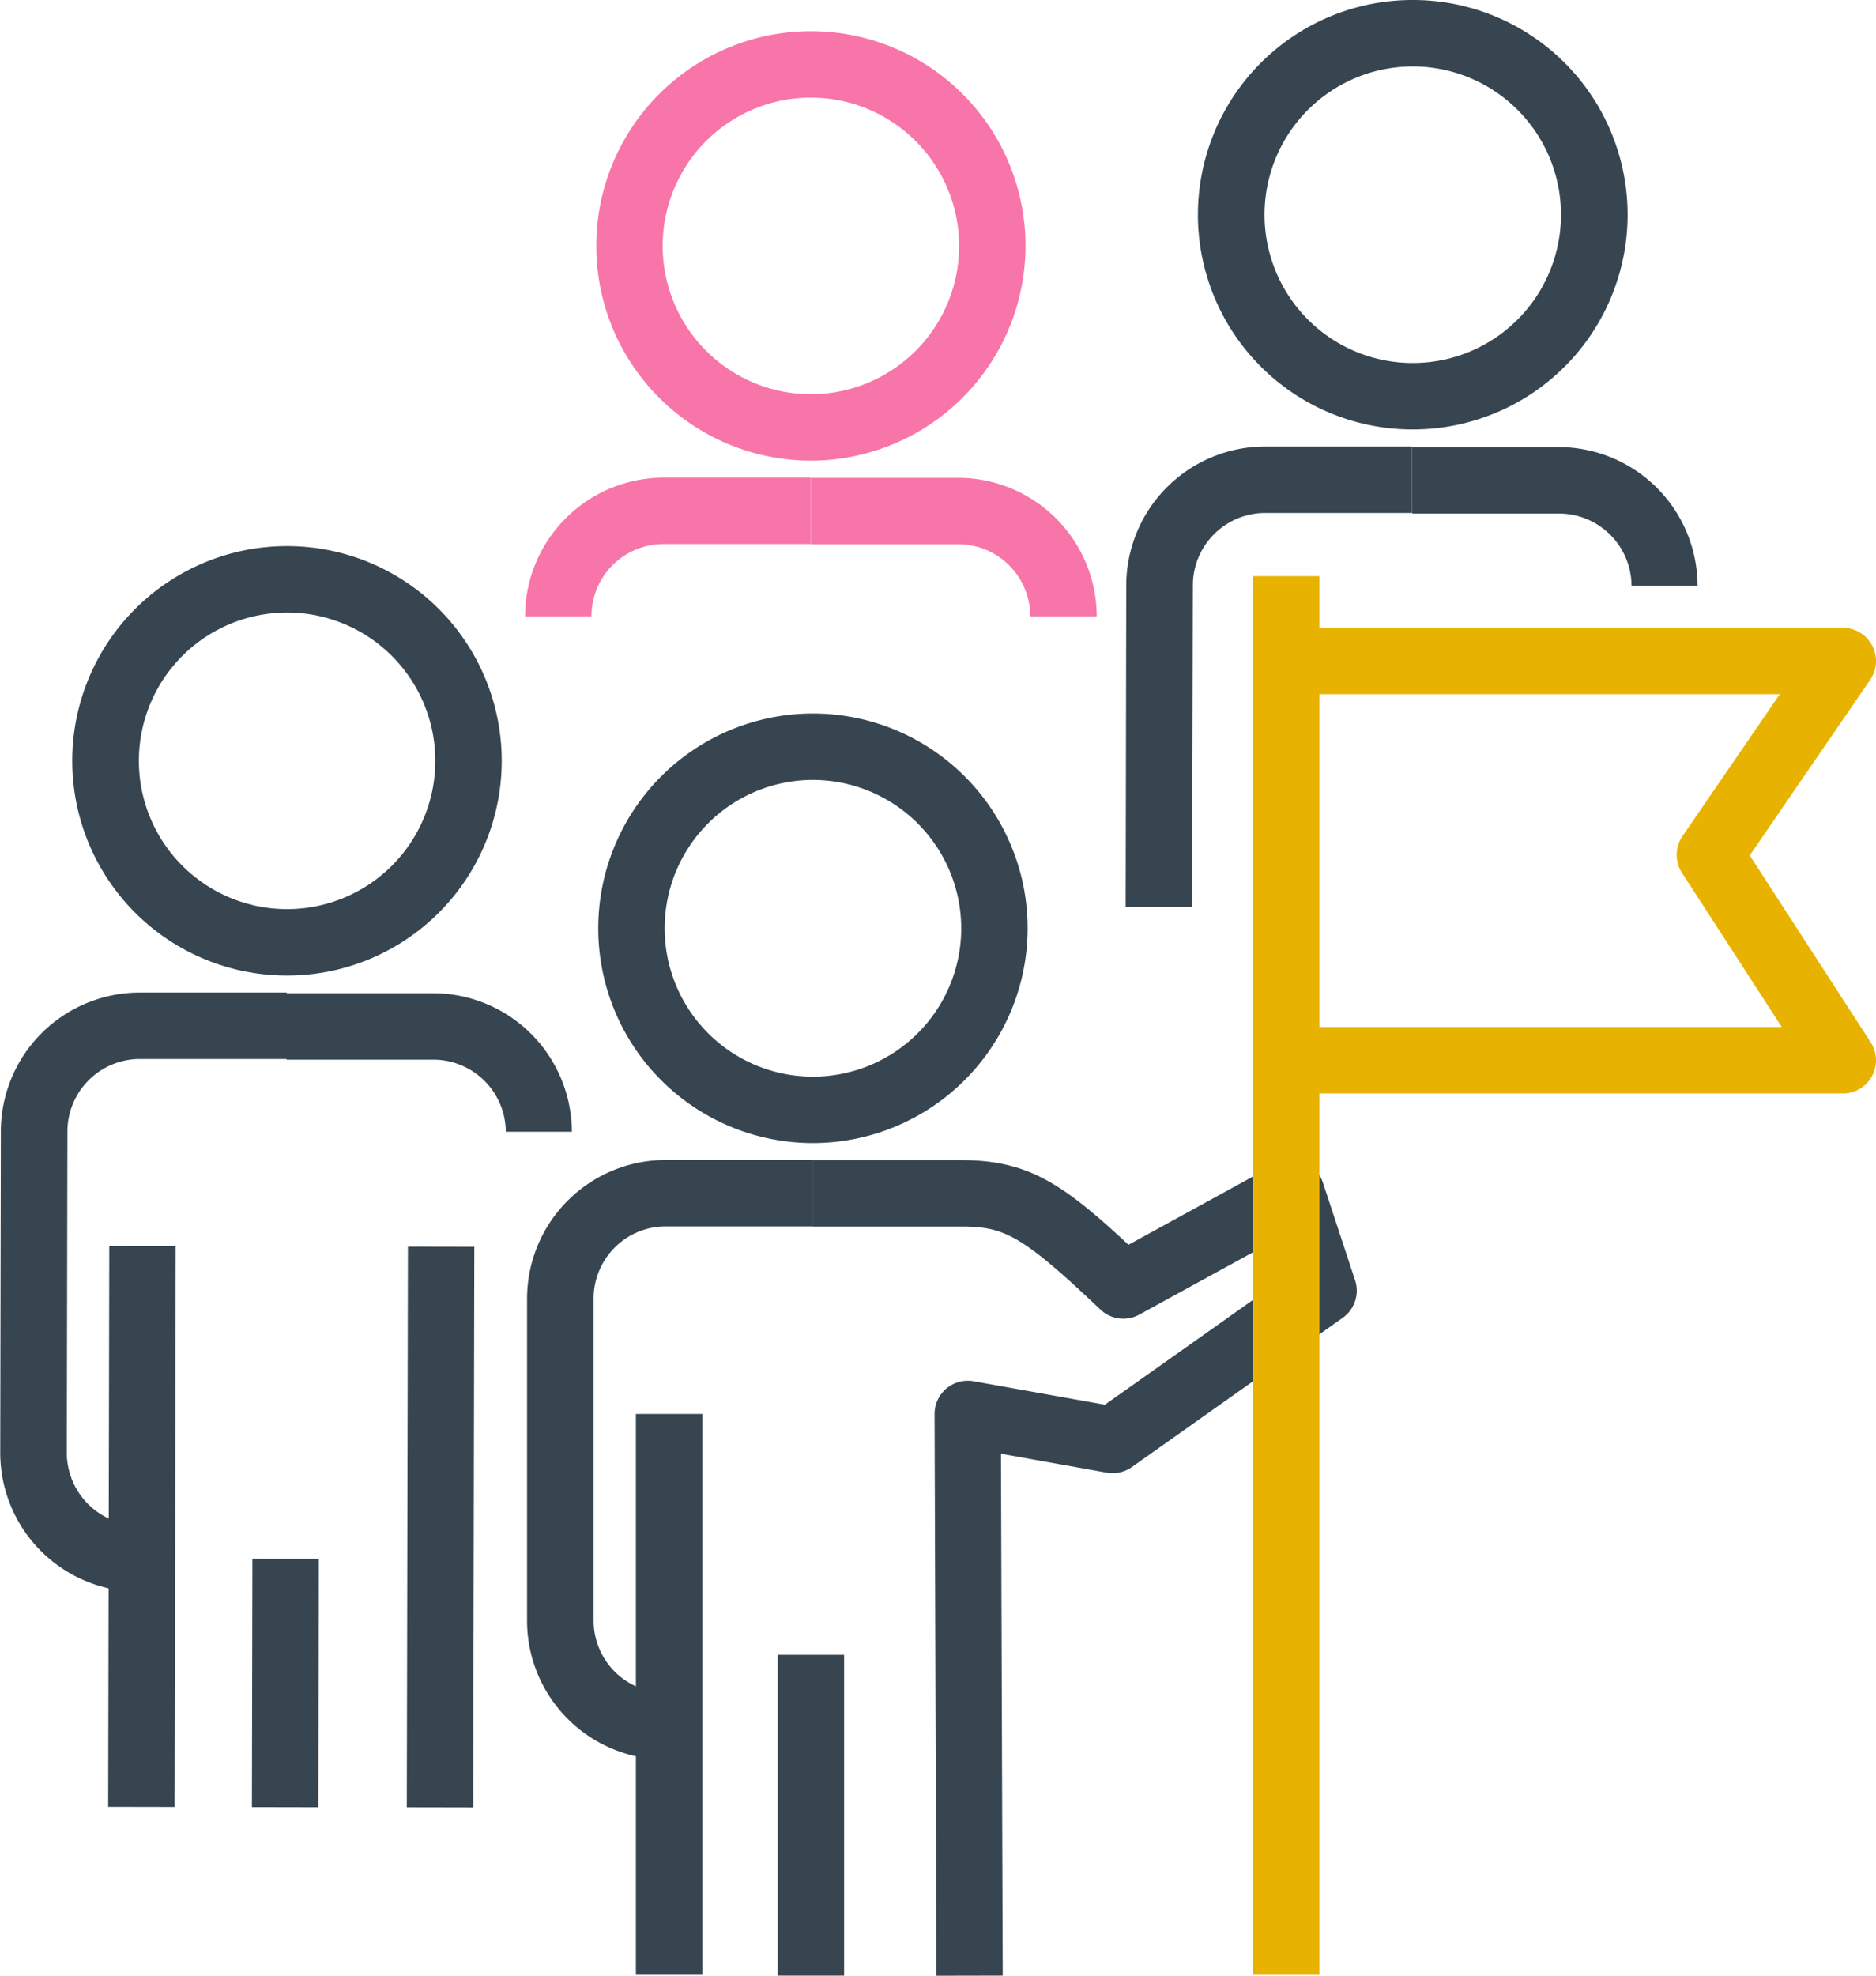 <svg xmlns="http://www.w3.org/2000/svg" width="31.248" height="32.894" viewBox="0 0 31.248 32.894"><g transform="translate(-283.403 -231.426)"><g transform="translate(292.182 243.305)"><g transform="translate(0)"><g transform="translate(1.186)"><path d="M431.107,410.4a3.576,3.576,0,1,1,3.576-3.576A3.58,3.58,0,0,1,431.107,410.4Zm0-6.046a2.47,2.47,0,1,0,2.47,2.47A2.473,2.473,0,0,0,431.107,404.354Z" transform="translate(-427.531 -403.248)" fill="#364550"/></g><g transform="translate(1.813 11.662)"><rect width="1.106" height="9.337" fill="#364550"/></g><g transform="translate(0 7.434)"><path d="M412.692,520.764a2.312,2.312,0,0,1-2.309-2.309v-5.364a2.312,2.312,0,0,1,2.309-2.309h2.453v1.106h-2.453a1.2,1.2,0,0,0-1.2,1.2v5.364a1.2,1.2,0,0,0,1.2,1.2Z" transform="translate(-410.383 -510.783)" fill="#364550"/></g><g transform="translate(4.761 7.434)"><path d="M481.314,524.363l-.031-9.351a.553.553,0,0,1,.65-.546l2.187.391,2.99-2.115-.2-.6-2.218,1.215a.553.553,0,0,1-.646-.084c-1.332-1.264-1.613-1.383-2.339-1.383h-2.453v-1.106h2.453c1.12,0,1.691.372,2.806,1.41l2.449-1.342a.553.553,0,0,1,.791.312l.534,1.621a.553.553,0,0,1-.206.625l-3.513,2.485a.553.553,0,0,1-.417.093l-1.762-.315.029,8.688Z" transform="translate(-479.256 -510.783)" fill="#364550"/></g></g><g transform="translate(4.175 15.672)"><rect width="1.106" height="5.34" fill="#364550"/></g></g><g transform="translate(304.275 241.018)"><rect width="1.106" height="23.286" transform="translate(0 0)" fill="#e8b300"/></g><g transform="translate(304.825 241.878)"><path d="M602.537,390.362h-9.265v-1.106h8.248l-1.661-2.566a.553.553,0,0,1,.008-.613l1.62-2.362h-8.223v-1.106h9.273a.553.553,0,0,1,.456.866l-2.006,2.924,2.014,3.11a.553.553,0,0,1-.464.854Z" transform="translate(-593.264 -382.609)" fill="#e8b300"/></g><g transform="translate(283.403 240.518)"><g transform="translate(0 0)"><g transform="translate(1.207)"><path d="M304.437,370.09h-.007a3.575,3.575,0,0,1,.007-7.15h.007a3.575,3.575,0,0,1,3.568,3.582h0a3.575,3.575,0,0,1-3.575,3.568Zm0-6.044a2.469,2.469,0,0,0,0,4.938h0a2.469,2.469,0,0,0,0-4.938Z" transform="translate(-300.862 -362.94)" fill="#364550"/></g><g transform="translate(1.802 11.654)"><rect width="9.335" height="1.106" transform="translate(0 9.335) rotate(-89.888)" fill="#364550"/></g><g transform="translate(6.776 11.663)"><rect width="9.334" height="1.106" transform="matrix(0.002, -1, 1, 0.002, 0, 9.334)" fill="#364550"/></g><g transform="translate(0 7.428)"><path d="M285.707,480.365a2.314,2.314,0,0,1-2.3-2.313l.01-5.362a2.314,2.314,0,0,1,2.309-2.3h0l2.452,0,0,1.106-2.452,0h0a1.207,1.207,0,0,0-1.2,1.2l-.01,5.363a1.207,1.207,0,0,0,1.2,1.2Z" transform="translate(-283.403 -470.385)" fill="#364550"/></g><g transform="translate(4.773 7.433)"><path d="M357.2,472.768l-1.106,0a1.208,1.208,0,0,0-1.2-1.2l-2.452,0,0-1.106,2.452,0a2.313,2.313,0,0,1,2.3,2.313Z" transform="translate(-352.442 -470.451)" fill="#364550"/></g></g><g transform="translate(4.196 16.858)"><rect width="4.136" height="1.106" transform="matrix(0.002, -1, 1, 0.002, 0, 4.136)" fill="#364550"/></g></g><g transform="translate(302.153 231.426)"><g transform="translate(0 0)"><g transform="translate(1.207)"><path d="M575.649,238.576h-.007a3.575,3.575,0,0,1,.007-7.15h.007a3.575,3.575,0,0,1-.007,7.15Zm0-6.044a2.469,2.469,0,0,0,0,4.938h0a2.469,2.469,0,0,0,2.469-2.464h0a2.469,2.469,0,0,0-2.464-2.474Z" transform="translate(-572.074 -231.426)" fill="#364550"/></g><g transform="translate(0 7.428)"><path d="M555.721,346.54l-1.106,0,.01-5.363a2.314,2.314,0,0,1,2.309-2.3h0l2.452,0,0,1.106-2.452,0h0a1.207,1.207,0,0,0-1.2,1.2Z" transform="translate(-554.615 -338.871)" fill="#364550"/></g><g transform="translate(4.773 7.433)"><path d="M628.413,341.255l-1.106,0a1.208,1.208,0,0,0-1.2-1.2l-2.452,0,0-1.106,2.452,0a2.314,2.314,0,0,1,2.3,2.313Z" transform="translate(-623.654 -338.938)" fill="#364550"/></g></g></g><g transform="translate(292.149 231.945)"><g transform="translate(0 0)"><g transform="translate(1.186)"><path d="M430.636,246.09a3.575,3.575,0,1,1,3.575-3.575A3.579,3.579,0,0,1,430.636,246.09Zm0-6.044a2.469,2.469,0,1,0,2.469,2.469A2.472,2.472,0,0,0,430.636,240.046Z" transform="translate(-427.061 -238.94)" fill="#F875AA"/></g><g transform="translate(0 7.433)"><path d="M411.016,348.76H409.91a2.311,2.311,0,0,1,2.309-2.309h2.452v1.106h-2.452A1.2,1.2,0,0,0,411.016,348.76Z" transform="translate(-409.91 -346.451)" fill="#F875AA"/></g><g transform="translate(4.761 7.433)"><path d="M483.537,348.76H482.43a1.2,1.2,0,0,0-1.2-1.2h-2.452v-1.106h2.452A2.311,2.311,0,0,1,483.537,348.76Z" transform="translate(-478.776 -346.451)" fill="#F875AA"/></g></g></g></g></svg>
